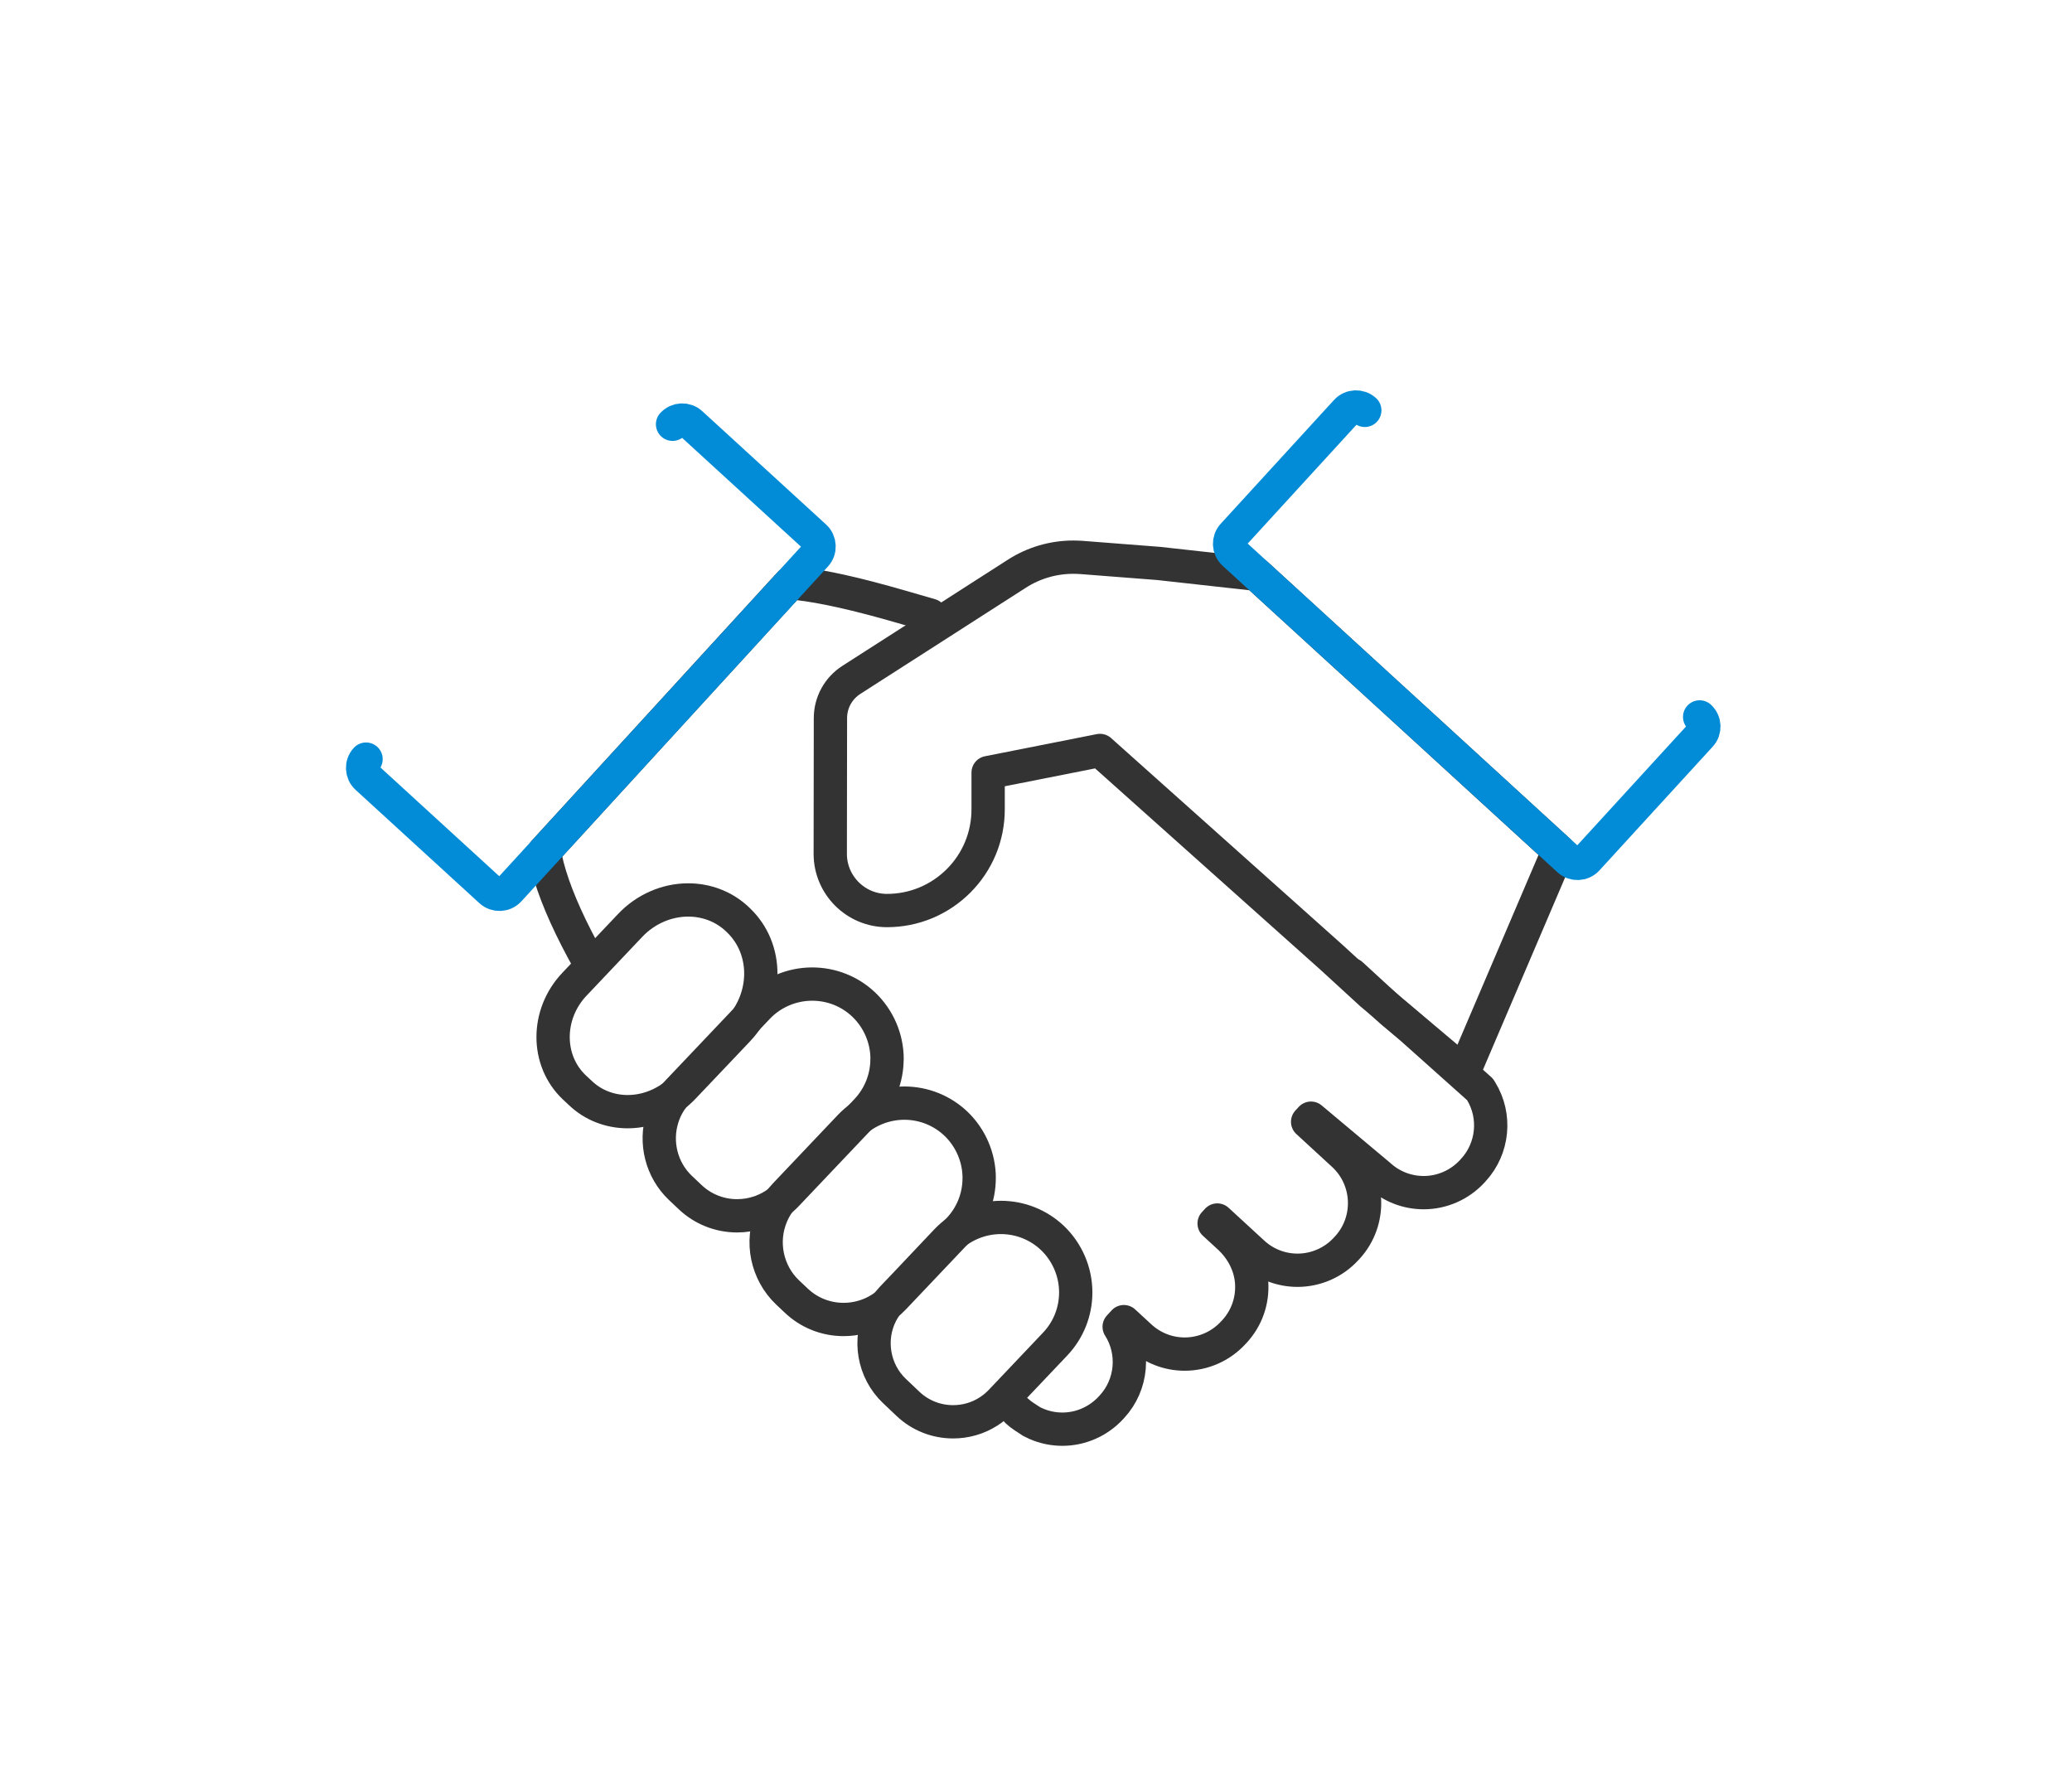 <svg width="280" height="240" viewBox="0 0 280 240" fill="none" xmlns="http://www.w3.org/2000/svg">
<path d="M79.401 129.628C78.847 128.621 78.349 127.69 77.897 126.804C75.772 122.644 74.37 119.01 73.727 116.005L73.536 115.105L106.736 78.839H107.622L107.724 78.848C111.223 79.235 115.882 80.283 121.972 82.049L125.746 83.144" stroke="#333333" stroke-width="4.5" stroke-linecap="round" stroke-linejoin="round"/>
<path d="M182.638 131.706L188 136.64L190.656 138.876L200.002 147.225L200.137 147.444C202.215 150.813 201.791 155.206 199.103 158.123L198.949 158.295C197.258 160.131 194.873 161.179 192.389 161.179C190.172 161.179 188.047 160.359 186.402 158.863L177.159 151.115L176.707 151.605L181.534 156.045C185.14 159.362 185.377 165 182.065 168.61L181.86 168.825C180.21 170.618 177.82 171.667 175.342 171.667C173.105 171.667 170.971 170.833 169.327 169.318L164.5 164.878L164.071 165.344L166.084 167.194C167.817 168.787 168.977 170.959 169.14 173.311C169.308 175.771 168.479 178.138 166.815 179.946L166.638 180.132C164.966 181.949 162.58 182.998 160.097 182.998C157.861 182.998 155.727 182.164 154.082 180.649L151.874 178.613L151.24 179.303C153.379 182.662 153.006 187.126 150.28 190.089L150.122 190.261C148.426 192.097 146.041 193.145 143.567 193.145C142.318 193.145 141.111 192.889 139.97 192.386C139.774 192.297 139.578 192.204 139.387 192.102L138.344 191.417C138.073 191.24 137.817 191.039 137.575 190.825L137.412 190.676" stroke="#333333" stroke-width="4.5" stroke-linecap="round" stroke-linejoin="round"/>
<path d="M99.739 139.165L98.951 139.999C97.186 141.853 95.271 143.87 93.519 145.72C93.104 146.153 92.717 146.559 92.349 146.95C91.511 147.826 90.565 148.539 89.512 149.079C88.054 149.834 86.437 150.235 84.825 150.235C82.402 150.235 80.138 149.345 78.437 147.723L77.603 146.945C73.778 143.311 73.792 137.059 77.631 133.01L85.174 125.047C87.238 122.872 90.085 121.623 93.002 121.623C95.504 121.623 97.856 122.541 99.622 124.204L99.776 124.353C103.843 128.22 103.825 134.869 99.734 139.169L99.739 139.165Z" stroke="#333333" stroke-width="4.5" stroke-linecap="round" stroke-linejoin="round"/>
<path d="M119.866 143.121C119.866 145.725 118.878 148.199 117.094 150.086L106.322 161.44C105.432 162.381 104.379 163.113 103.182 163.597L102.641 163.821H102.59C101.63 164.147 100.633 164.31 99.608 164.31C97.237 164.31 94.977 163.411 93.258 161.78L91.939 160.532C89.4 158.123 88.454 154.405 89.516 151.055C89.917 149.75 90.616 148.558 91.594 147.528L102.403 136.137C104.3 134.138 106.979 132.992 109.751 132.992C112.36 132.992 114.839 133.975 116.721 135.764C118.724 137.674 119.875 140.348 119.875 143.116L119.866 143.121Z" stroke="#333333" stroke-width="4.5" stroke-linecap="round" stroke-linejoin="round"/>
<path d="M132.32 159.208C132.32 161.813 131.336 164.287 129.547 166.174L120.779 175.417C120.089 176.144 119.302 176.745 118.435 177.207C117.084 177.933 115.551 178.32 114.005 178.32C111.601 178.32 109.322 177.412 107.594 175.762L106.429 174.663C103.619 171.993 102.753 167.805 104.272 164.24C104.374 163.998 104.491 163.746 104.621 163.504C105.008 162.768 105.502 162.088 106.08 161.477L114.848 152.234C116.754 150.23 119.432 149.08 122.205 149.08C124.809 149.08 127.283 150.067 129.17 151.852C131.173 153.762 132.324 156.446 132.324 159.208H132.32Z" stroke="#333333" stroke-width="4.5" stroke-linecap="round" stroke-linejoin="round"/>
<path d="M145.37 174.667C145.37 177.271 144.382 179.745 142.598 181.632L135.236 189.394C134.728 189.926 134.165 190.387 133.545 190.778C132.143 191.673 130.493 192.148 128.797 192.148C126.514 192.148 124.348 191.286 122.699 189.721L120.868 187.983C118.044 185.308 117.299 181.008 119.064 177.532C119.447 176.782 119.94 176.088 120.527 175.454L122.242 173.656L127.893 167.683C129.799 165.68 132.478 164.529 135.25 164.529C137.855 164.529 140.329 165.517 142.216 167.301C144.219 169.211 145.37 171.886 145.37 174.658V174.667Z" stroke="#333333" stroke-width="4.5" stroke-linecap="round" stroke-linejoin="round"/>
<path d="M210.602 114.956L197.827 144.868L187.931 136.518L185.257 134.259L179.973 129.413L148.645 101.421L133.531 104.413V109.375C133.531 113.032 132.11 116.466 129.529 119.051C126.934 121.633 123.505 123.054 119.857 123.054C115.636 123.054 112.197 119.615 112.197 115.394L112.221 97.051C112.221 94.945 113.287 93.007 115.067 91.87L126.939 84.257L131.542 81.299L137.436 77.52C139.714 76.062 142.342 75.298 145.044 75.298C145.403 75.298 145.757 75.312 146.116 75.335L156.566 76.146L169.807 77.613L193.331 99.143L199.164 104.492L210.602 114.961V114.956Z" stroke="#333333" stroke-width="4.5" stroke-linecap="round" stroke-linejoin="round"/>
<path d="M184.432 55.459C183.714 54.807 182.596 54.854 181.935 55.571L166.625 72.297C165.963 73.015 166.01 74.133 166.732 74.795L169.155 77.013L175.612 82.92L197.887 103.308L207.55 112.161L209.013 113.498L210.905 115.231L211.981 116.219C212.699 116.88 213.817 116.834 214.479 116.112L229.788 99.385C230.45 98.668 230.399 97.55 229.681 96.888" stroke="#028CD7" stroke-width="4.5" stroke-linecap="round" stroke-linejoin="round"/>
<path d="M49.467 102.591C48.805 103.308 48.852 104.427 49.574 105.088L66.3 120.398C67.018 121.06 68.136 121.008 68.797 120.291L110.226 75.042C110.879 74.324 110.832 73.206 110.114 72.544L93.384 57.23C92.666 56.568 91.548 56.62 90.886 57.337" stroke="#028CD7" stroke-width="4.5" stroke-linecap="round" stroke-linejoin="round"/>
</svg>
